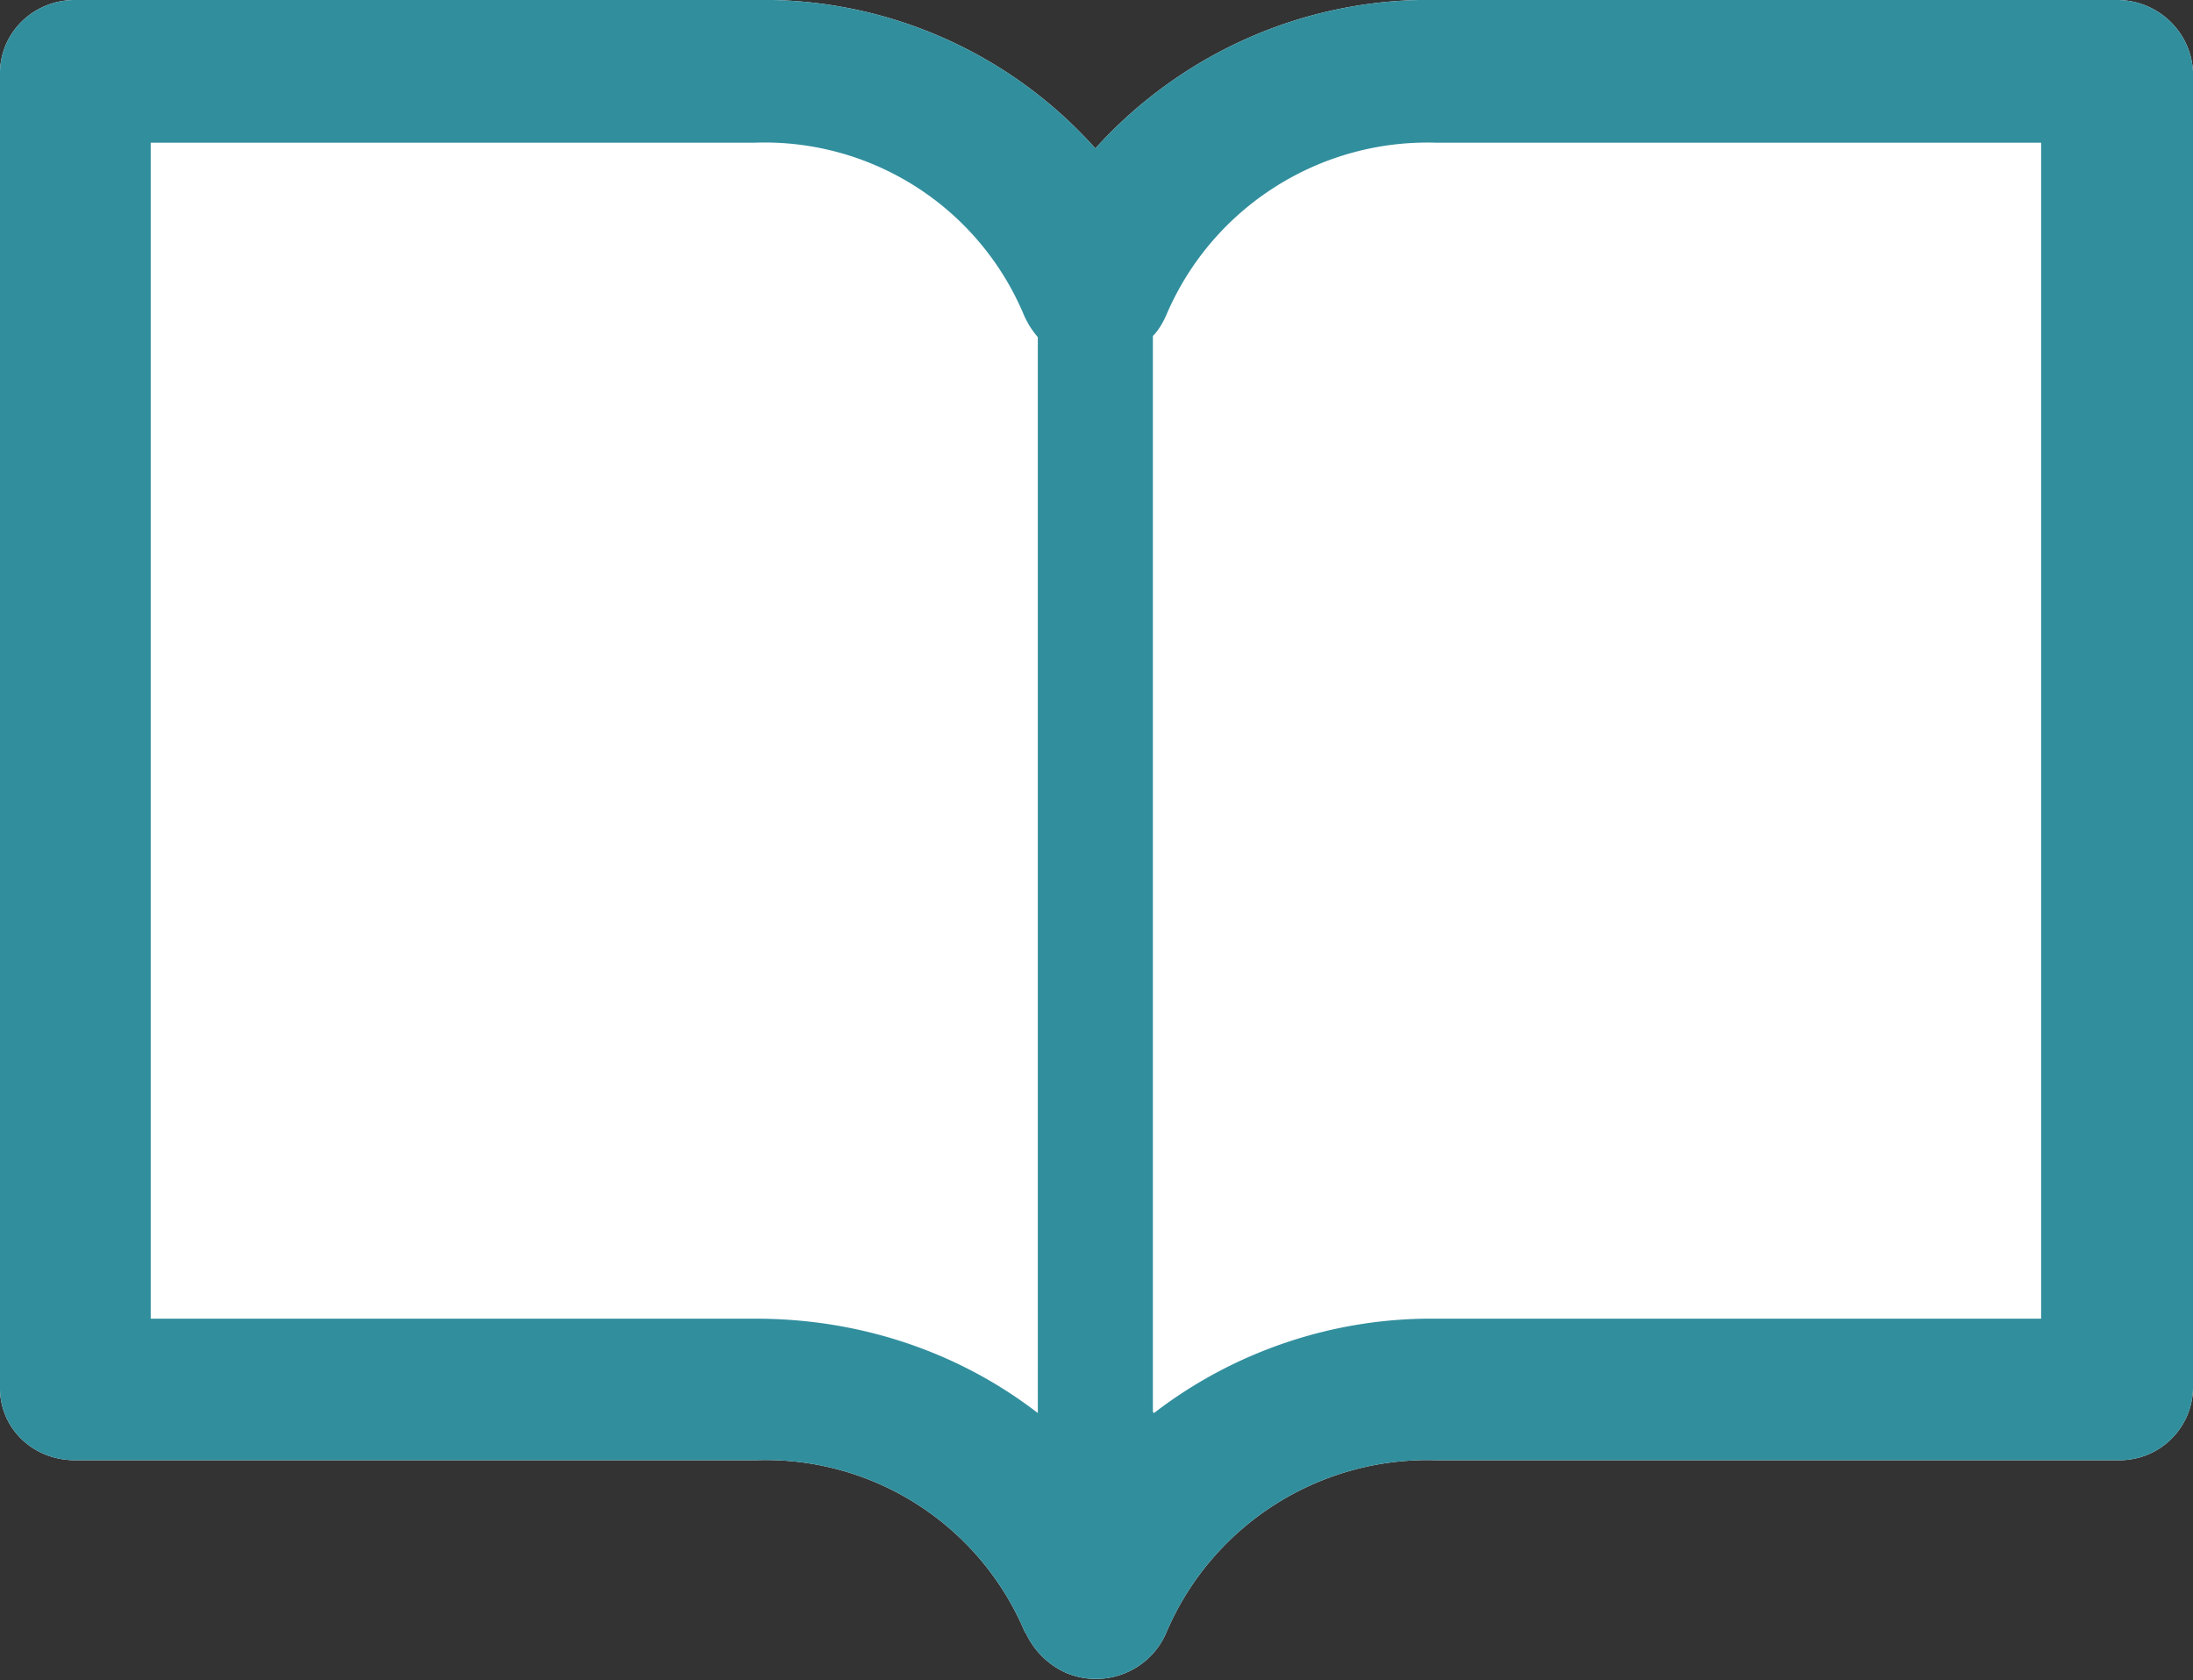 <svg xmlns="http://www.w3.org/2000/svg" viewBox="0 0 19.06 14.6"><rect x="0" y="0" width="19.06" height="14.6" fill="#333333" stroke="none"/><path fill="#fff" d="M8.91 14.19a2.443 2.443 0 00-2.34-1.5H.65c-.35 0-.64-.26-.65-.61V.62C.01.27.3 0 .65 0h5.92c1.12-.02 2.2.45 2.95 1.29.76-.84 1.84-1.31 2.96-1.29h5.92c.35 0 .64.27.66.62v11.45c-.01.35-.3.63-.66.62h-5.92c-1.01-.03-1.94.56-2.34 1.49-.14.34-.53.5-.87.36a.703.703 0 01-.36-.36z"/><path fill="#318e9d" d="M8.91 14.19a2.443 2.443 0 00-2.34-1.5H.65c-.35 0-.64-.26-.65-.61V.62C.01.27.3 0 .65 0h5.92c1.12-.02 2.2.45 2.95 1.29.76-.84 1.84-1.31 2.96-1.29h5.92c.35 0 .64.27.66.62v11.45c-.01.35-.3.63-.66.62h-5.92c-1.01-.03-1.94.56-2.34 1.49-.14.34-.53.5-.87.36a.703.703 0 01-.36-.36zm1.12-1.91c.7-.54 1.57-.83 2.45-.82h5.26V1.24h-5.26c-1.01-.03-1.94.56-2.34 1.49-.03.07-.07.14-.12.19v9.35zm-8.72-.82h5.26c.89 0 1.75.28 2.45.82V2.93a.76.76 0 01-.12-.19 2.443 2.443 0 00-2.34-1.5H1.31z"/></svg>